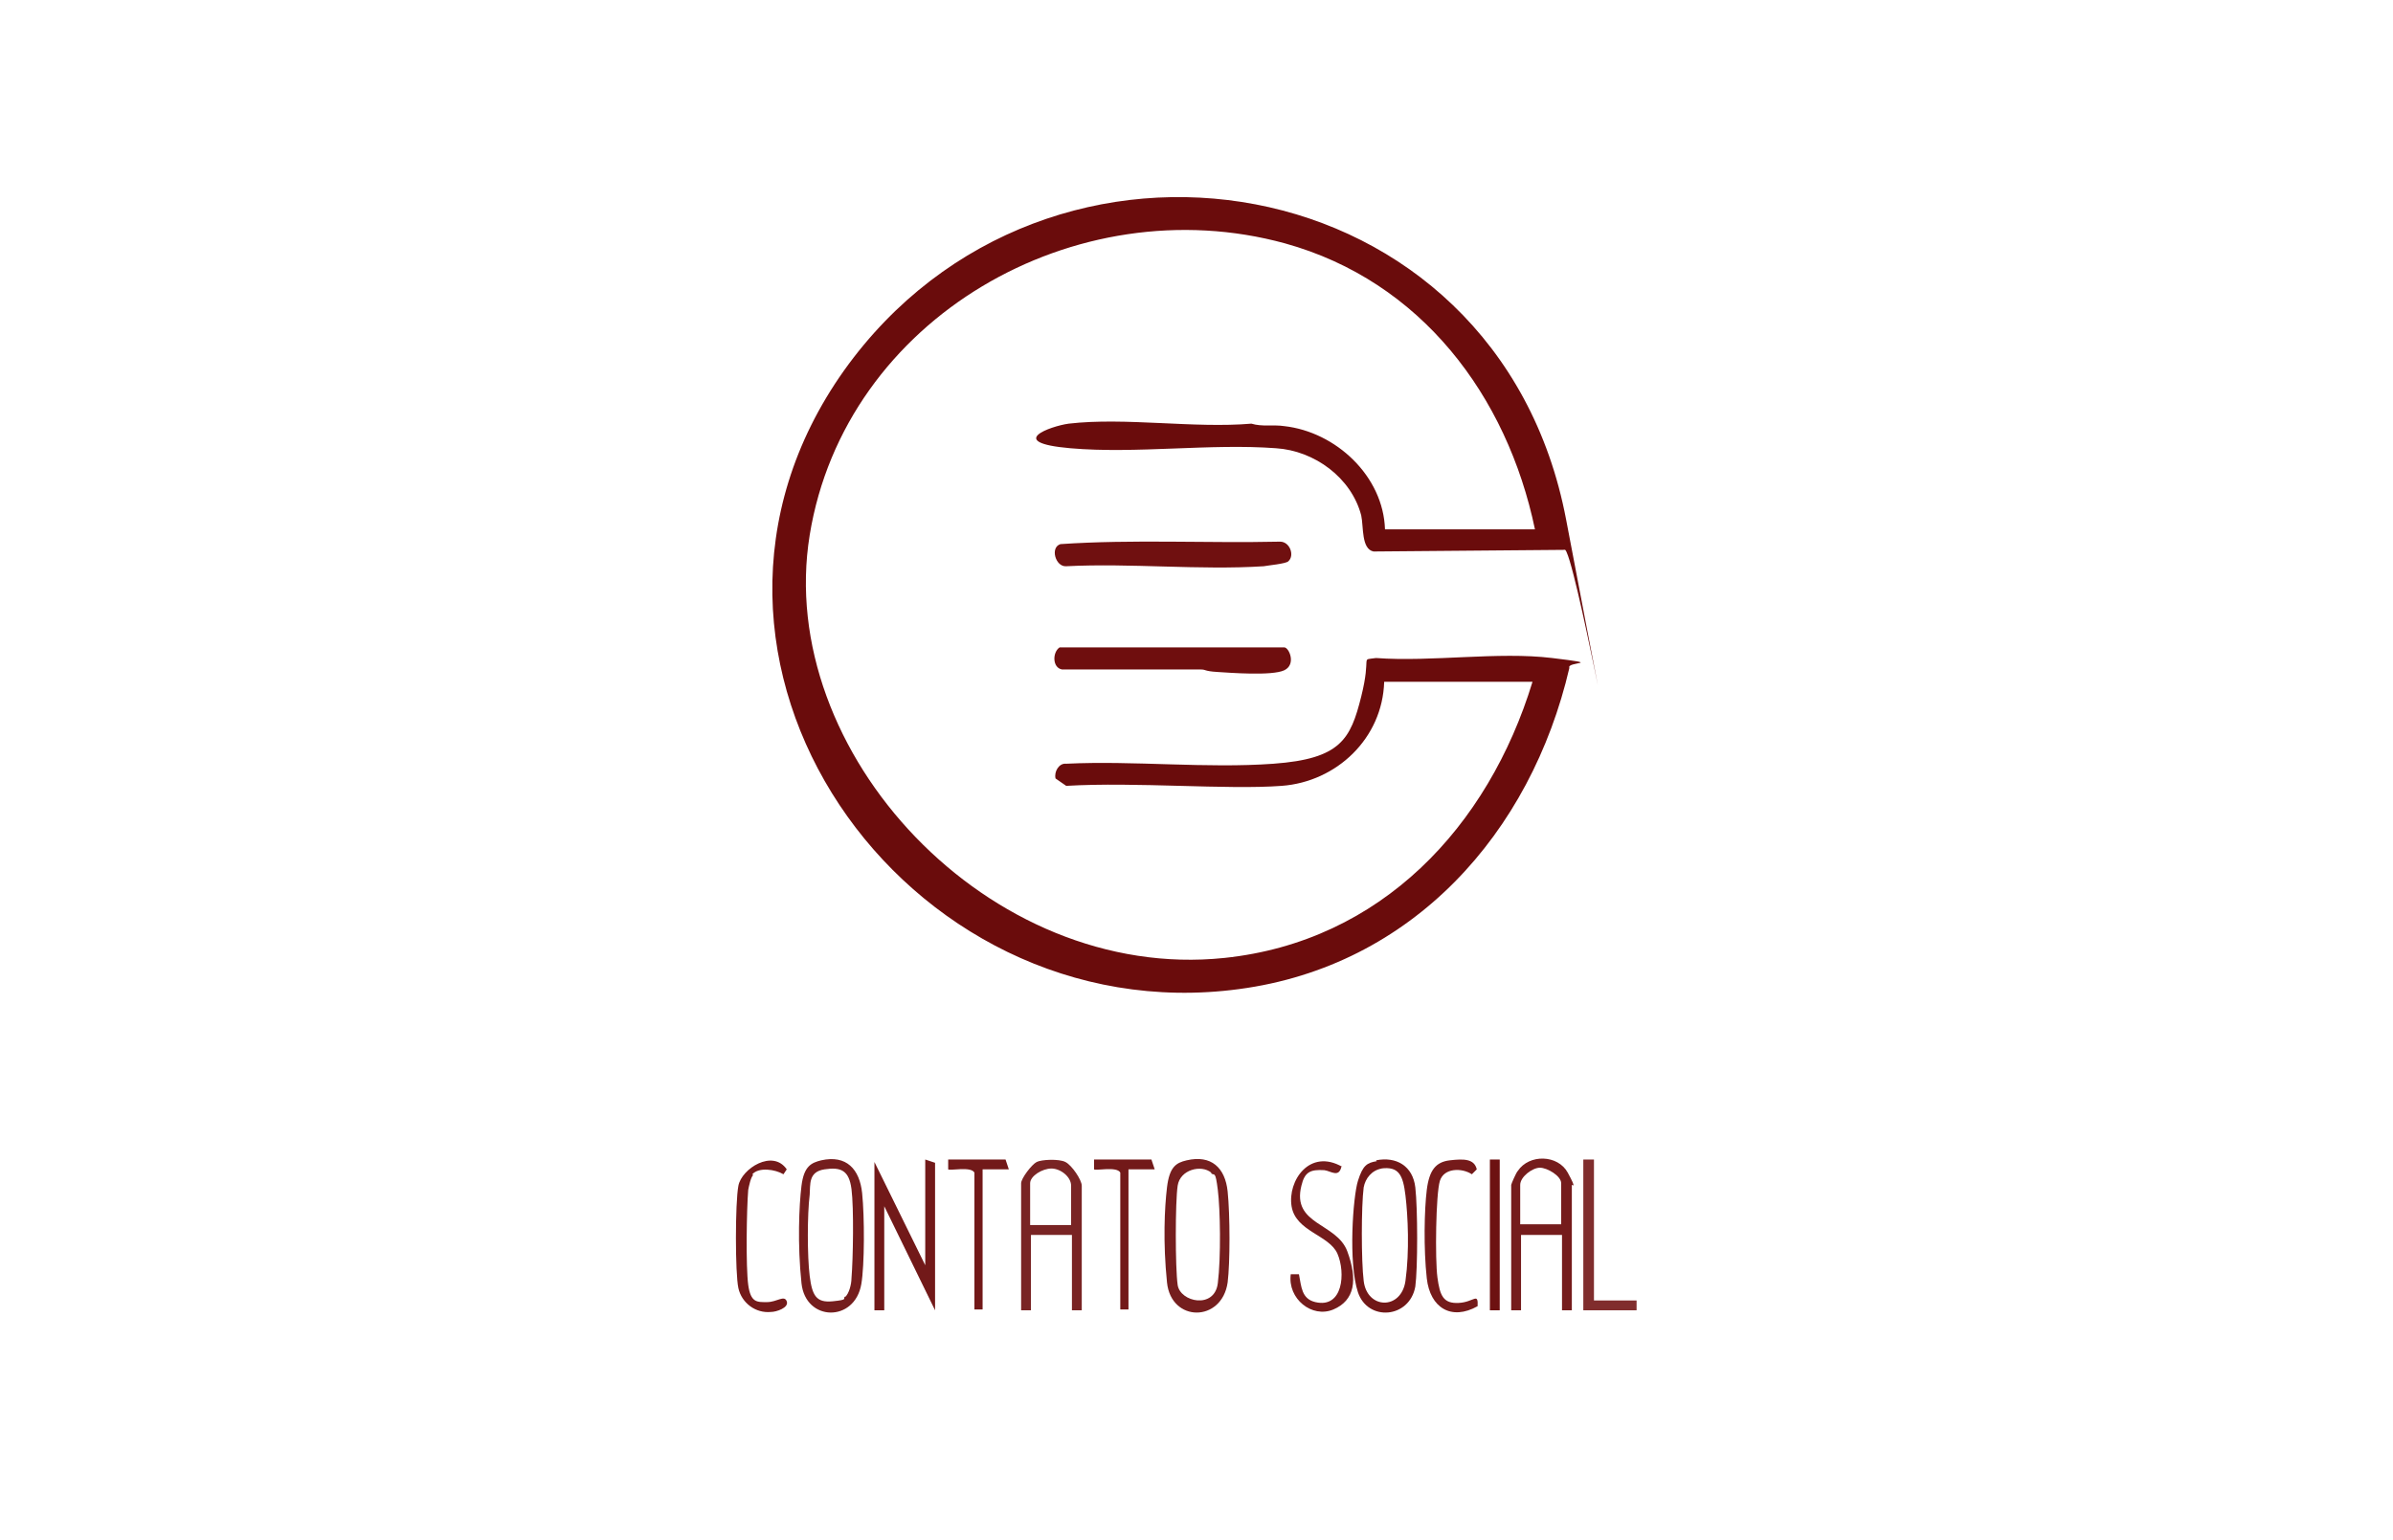 <svg xmlns="http://www.w3.org/2000/svg" id="Camada_1" viewBox="0 0 292 187.9"><defs><style>      .st0 {        fill: #741919;      }      .st1 {        fill: #6a0c0c;      }      .st2 {        fill: #792424;      }      .st3 {        fill: #6f0e0e;      }      .st4 {        fill: #751d1d;      }      .st5 {        fill: #711717;      }      .st6 {        fill: #721919;      }      .st7 {        fill: #741a1a;      }      .st8 {        fill: #751c1c;      }      .st9 {        fill: #701010;      }      .st10 {        fill: #6d1111;      }      .st11 {        fill: #751e1e;      }      .st12 {        fill: #751a1a;      }      .st13 {        fill: #802d2d;      }    </style></defs><g><g><polygon class="st6" points="114.1 159.9 107.9 147.2 107.9 159.9 106.7 159.9 106.7 141.8 112.9 154.4 112.9 141.5 114.1 141.9 114.1 159.9"></polygon><path class="st2" d="M132,159.9h-1.2v-9.2h-5v9.2h-1.2v-15.5c0-.6,1.3-2.3,1.9-2.6s2.7-.4,3.5,0,2,2.2,2,2.9v15.3ZM130.7,149.5v-4.8c0-1.1-1.3-2.1-2.4-2.1s-2.6.9-2.6,1.8v5.1h5Z"></path><path class="st11" d="M144.8,141.6c3-.7,4.7.9,5,3.8s.3,8.7,0,11.1c-.7,4.9-6.9,4.9-7.4,0s-.3-9.1,0-11.6,1.1-3,2.4-3.3ZM147.8,143.1c-1.2-1-3.8-.4-4.1,1.6s-.3,10,0,12.1,4.5,3,4.9-.2.3-9,0-11.4-.4-1.7-.8-2Z"></path><path class="st4" d="M100.2,141.6c3.1-.7,4.7,1.1,5,4s.3,8.8-.1,11.1c-.8,4.7-6.8,4.6-7.3-.1s-.3-9.5,0-11.9,1.2-2.8,2.4-3.1ZM103.1,158.3c.5-.4.8-1.6.8-2.3.2-2.4.3-8.6,0-10.9s-1.3-2.7-3.3-2.4-1.7,1.9-1.8,3.1c-.3,2.4-.3,7.5,0,9.9s.8,3.3,2.8,3.1,1.2-.3,1.5-.6Z"></path><path class="st0" d="M91.9,143.4c-.3.3-.5,1.3-.6,1.8-.2,2.4-.3,9.4,0,11.6s1.1,2.1,2.3,2.1,2.1-.9,2.4-.1-1.3,1.3-1.9,1.3c-1.9.2-3.6-1.1-4-2.9s-.4-10.4,0-12.5,4.2-4.5,5.9-2l-.4.6c-1-.6-3-.9-3.8,0Z"></path><path class="st6" d="M122.7,141.5l.4,1.2h-3.2v17.1h-1v-16.7c-.4-.8-3-.2-3.2-.4v-1.2h7.1Z"></path><path class="st6" d="M140.5,141.5l.4,1.2h-3.2v17.1h-1v-16.7c-.4-.8-3-.2-3.2-.4v-1.2h7.1Z"></path></g><g><path class="st8" d="M191.8,159.9h-1.2v-9.2h-5v9.2h-1.2v-15.3c0-.1.6-1.5.8-1.7,1.4-2.1,4.9-2,6.1.2s.5,1.4.5,1.5v15.3ZM190.5,149.5v-5.1c0-.9-1.7-1.9-2.6-1.9s-2.4,1.1-2.4,2.1v4.8h5Z"></path><path class="st5" d="M167.9,141.6c2.5-.5,4.5.7,4.8,3.3s.3,9.9,0,12.1c-.7,3.9-5.8,4.3-7,.7s-.6-11.7,0-13.6,1.1-2.2,2.3-2.4ZM168.6,142.6c-1.2.2-2,1.2-2.2,2.3-.3,2.3-.3,9,0,11.4.4,3.5,4.6,3.6,5.1,0s.3-7.9,0-10.4-.8-3.6-3-3.3Z"></path><path class="st7" d="M163.7,142.3c-.3,1.5-1.3.6-2.1.5-1.7-.1-2.4.2-2.8,1.9-1.2,4.8,4.3,4.5,5.6,8s.9,6-1.7,7.1-5.6-1.3-5.2-4.3h1c.3,1.5.3,3,2,3.4,3.4.8,3.7-3.6,2.7-5.9s-5.1-2.7-5.6-5.8,2.2-7.1,6.2-4.8Z"></path><path class="st12" d="M180.3,159.4c-3.2,1.8-5.8.2-6.2-3.4s-.3-8.4,0-10.8,1.1-3.4,2.8-3.6,3-.2,3.3,1.1l-.6.6c-1.2-.8-3.4-.8-3.9.8s-.6,9.6-.3,11.8.7,3.2,2.6,3.1,2.4-1.4,2.3.5Z"></path><polygon class="st13" points="194.5 141.5 194.5 158.7 199.7 158.7 199.7 159.9 193.2 159.9 193.2 141.5 194.5 141.5"></polygon><rect class="st10" x="181.8" y="141.5" width="1.2" height="18.4"></rect></g></g><g><path class="st1" d="M168.9,64.6h18.4c-3.4-16.3-13.9-30.3-30.5-34.9-25.5-7-53.7,9.1-58,35.6s21.9,54.6,50.6,51.6c19.1-2,32.2-16,37.6-33.7h-18.1c-.2,6.9-5.8,12.2-12.5,12.7s-17.7-.5-26.3,0l-1.3-.9c-.2-.8.4-1.9,1.3-1.8,8.3-.4,17.1.6,25.3,0s9.4-3,10.7-8.2-.2-4.4,1.8-4.7c6.8.5,14.9-.8,21.5,0s1.7.4,2.1,1.2c-4.7,20.2-19.2,36.4-40.3,39.2-40.8,5.5-73.2-40.3-48.2-75.5,24.7-34.6,79.8-25.5,88.1,18.2s.8,2.7-.2,3.7l-23.3.2c-1.5-.3-1.2-3-1.5-4.4-1.2-4.6-5.7-7.9-10.4-8.2-8-.6-17.1.7-25.1,0s-2.4-2.7-.2-3c6.9-.8,15.3.6,22.3,0,1.3.4,2.7.1,4,.3,6.3.7,12.1,6.1,12.3,12.6Z"></path><path class="st9" d="M157.2,68.5c-.3.3-2.5.5-3,.6-7.8.5-16.2-.4-24.1,0-1.3.1-2-2.3-.7-2.7,8.9-.6,17.8-.1,26.8-.3,1.2,0,1.8,1.7,1,2.4Z"></path><path class="st3" d="M129.4,79h27.3c.6,0,1.5,2.1,0,2.8s-6.6.3-8.2.2-1.3-.3-2-.3c-5.6,0-11.2,0-16.9,0-1.2-.2-1.2-2.1-.3-2.7Z"></path></g></svg>